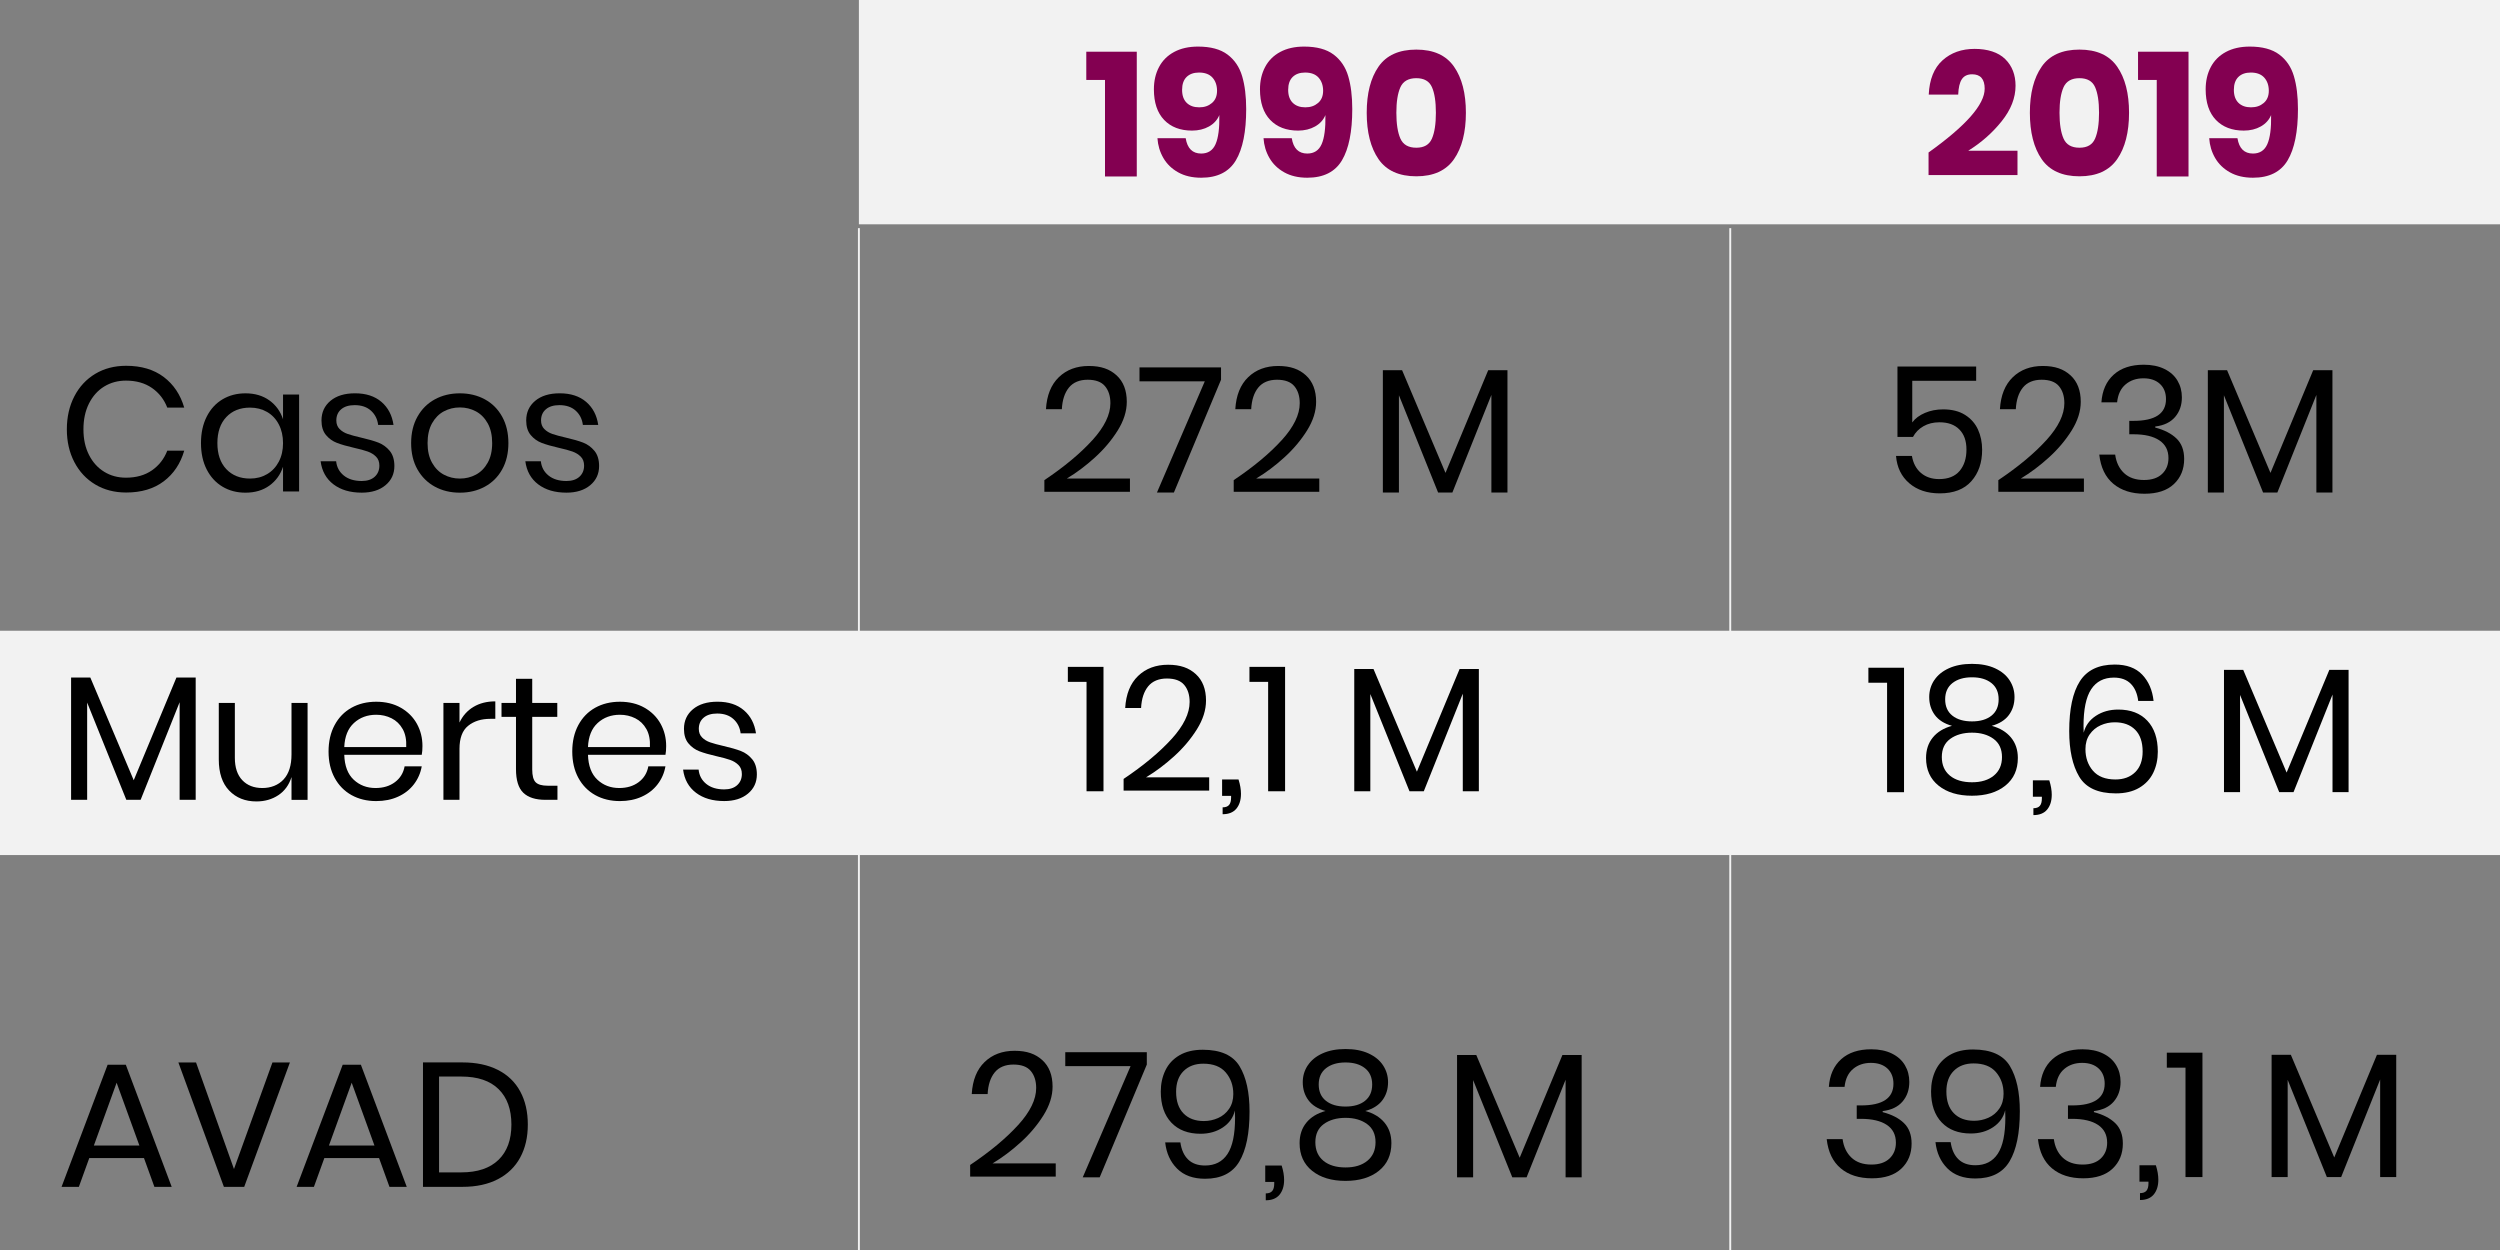 <?xml version="1.0" encoding="UTF-8"?>
<svg id="Capa_2" data-name="Capa 2" xmlns="http://www.w3.org/2000/svg" viewBox="0 0 1304 652">
  <rect x="0" y="0" width="1304" height="652" fill="#808080" stroke="none"/>
  <defs>
    <style>
      .cls-1 {
        fill: none;
        stroke: #f2f2f2;
        stroke-miterlimit: 10;
      }

      .cls-2, .cls-3, .cls-4 {
        stroke-width: 0px;
      }

      .cls-3 {
        fill: #f2f2f2;
      }

      .cls-4 {
        fill: #830051;
      }
    </style>
  </defs>
  <g id="Capa_1-2" data-name="Capa 1">
    <rect class="cls-3" y="329" width="1304" height="117"/>
    <rect class="cls-3" x="448" width="856" height="117"/>
    <g>
      <path class="cls-2" d="M85.41,196.64c5.15,3.9,8.71,9.22,10.68,15.97h-8.84c-1.66-4.29-4.33-7.72-8.01-10.26-3.68-2.54-8.19-3.82-13.53-3.82-4.23,0-8.02,1.03-11.37,3.08-3.35,2.06-5.98,5-7.92,8.84-1.93,3.84-2.9,8.33-2.9,13.49s.97,9.54,2.9,13.35c1.93,3.81,4.57,6.74,7.92,8.79,3.34,2.06,7.13,3.08,11.37,3.08,5.34,0,9.85-1.27,13.53-3.82,3.68-2.55,6.35-5.97,8.01-10.26h8.84c-1.96,6.75-5.52,12.07-10.68,15.97-5.16,3.9-11.69,5.85-19.61,5.85-6.08,0-11.45-1.4-16.11-4.19-4.67-2.79-8.3-6.69-10.91-11.69-2.61-5-3.91-10.69-3.91-17.08s1.3-12.18,3.91-17.21c2.61-5.03,6.24-8.94,10.91-11.74,4.66-2.79,10.03-4.19,16.11-4.19,7.92,0,14.45,1.95,19.61,5.84Z"/>
      <path class="cls-2" d="M140.5,208.84c3.41,2.46,5.78,5.74,7.13,9.85v-12.89h8.38v50.54h-8.38v-12.89c-1.35,4.11-3.73,7.4-7.13,9.85-3.41,2.46-7.56,3.68-12.47,3.68-4.48,0-8.47-1.04-11.97-3.13-3.5-2.09-6.25-5.08-8.24-8.97-1.99-3.9-2.99-8.48-2.99-13.76s1-9.88,2.99-13.81c1.99-3.93,4.74-6.93,8.24-9.02,3.5-2.08,7.49-3.13,11.97-3.13,4.91,0,9.07,1.23,12.47,3.68ZM118.04,217.54c-3.1,3.28-4.65,7.81-4.65,13.58s1.55,10.29,4.65,13.58c3.1,3.28,7.23,4.92,12.38,4.92,3.31,0,6.27-.77,8.88-2.3s4.65-3.7,6.12-6.49c1.47-2.79,2.21-6.03,2.21-9.71s-.74-6.93-2.21-9.76c-1.47-2.82-3.51-4.99-6.12-6.49-2.61-1.5-5.57-2.26-8.88-2.26-5.15,0-9.28,1.64-12.38,4.92Z"/>
      <path class="cls-2" d="M198.95,209.62c3.47,2.98,5.57,6.98,6.3,12.01h-8.01c-.37-3.01-1.61-5.48-3.73-7.41-2.12-1.93-4.96-2.9-8.51-2.9-3.01,0-5.35.72-7.04,2.16-1.69,1.44-2.53,3.39-2.53,5.84,0,1.84.57,3.33,1.7,4.46,1.13,1.14,2.55,2,4.23,2.58,1.69.58,4,1.21,6.95,1.89,3.74.86,6.77,1.73,9.07,2.62,2.3.89,4.26,2.32,5.89,4.28,1.62,1.96,2.44,4.6,2.44,7.92,0,4.11-1.55,7.46-4.65,10.03-3.1,2.58-7.23,3.87-12.38,3.87-6.02,0-10.92-1.44-14.73-4.33-3.81-2.88-6.04-6.9-6.72-12.06h8.1c.31,3.07,1.64,5.55,4,7.46,2.36,1.9,5.48,2.85,9.34,2.85,2.88,0,5.14-.74,6.77-2.21,1.62-1.47,2.44-3.41,2.44-5.8,0-1.96-.58-3.53-1.75-4.69-1.17-1.17-2.61-2.06-4.33-2.67-1.72-.61-4.08-1.26-7.09-1.93-3.74-.86-6.74-1.72-8.97-2.58-2.24-.86-4.14-2.22-5.71-4.1-1.56-1.87-2.35-4.4-2.35-7.59,0-4.23,1.57-7.65,4.7-10.26,3.13-2.61,7.39-3.91,12.79-3.91,5.71,0,10.29,1.49,13.76,4.46Z"/>
      <path class="cls-2" d="M252.89,208.29c3.83,2.09,6.84,5.09,9.02,9.02,2.18,3.93,3.27,8.53,3.27,13.81s-1.09,9.87-3.27,13.76c-2.18,3.9-5.19,6.89-9.02,8.97-3.84,2.09-8.18,3.13-13.03,3.13s-9.19-1.04-13.03-3.13c-3.84-2.09-6.86-5.08-9.07-8.97-2.21-3.9-3.31-8.48-3.31-13.76s1.1-9.88,3.31-13.81c2.21-3.93,5.23-6.93,9.07-9.02,3.83-2.08,8.18-3.13,13.03-3.13s9.19,1.04,13.03,3.13ZM231.54,214.55c-2.55,1.35-4.6,3.42-6.17,6.21-1.57,2.79-2.35,6.25-2.35,10.36s.78,7.47,2.35,10.26c1.56,2.79,3.62,4.86,6.17,6.21,2.55,1.35,5.32,2.03,8.33,2.03s5.78-.67,8.33-2.03c2.55-1.35,4.6-3.42,6.17-6.21,1.56-2.79,2.35-6.21,2.35-10.26s-.78-7.56-2.35-10.36c-1.57-2.79-3.62-4.86-6.17-6.21-2.55-1.35-5.32-2.03-8.33-2.03s-5.79.68-8.33,2.03Z"/>
      <path class="cls-2" d="M305.73,209.62c3.47,2.98,5.57,6.98,6.3,12.01h-8.01c-.37-3.01-1.61-5.48-3.73-7.41-2.12-1.93-4.96-2.9-8.51-2.9-3.01,0-5.35.72-7.04,2.16-1.69,1.44-2.53,3.39-2.53,5.84,0,1.84.57,3.33,1.7,4.46,1.13,1.14,2.55,2,4.23,2.58,1.69.58,4,1.21,6.95,1.89,3.74.86,6.77,1.73,9.07,2.62,2.3.89,4.26,2.32,5.89,4.28,1.62,1.96,2.44,4.6,2.44,7.92,0,4.11-1.55,7.46-4.65,10.03-3.1,2.58-7.23,3.87-12.38,3.87-6.02,0-10.92-1.44-14.73-4.33-3.81-2.88-6.04-6.9-6.72-12.06h8.1c.31,3.07,1.64,5.55,4,7.46,2.36,1.9,5.48,2.85,9.34,2.85,2.88,0,5.14-.74,6.77-2.21,1.62-1.47,2.44-3.41,2.44-5.8,0-1.96-.58-3.53-1.75-4.69-1.17-1.17-2.61-2.06-4.33-2.67-1.72-.61-4.08-1.26-7.09-1.93-3.74-.86-6.74-1.72-8.97-2.58-2.24-.86-4.14-2.22-5.71-4.1-1.56-1.87-2.35-4.4-2.35-7.59,0-4.23,1.57-7.65,4.7-10.26,3.13-2.61,7.39-3.91,12.79-3.91,5.71,0,10.29,1.49,13.76,4.46Z"/>
    </g>
    <g>
      <path class="cls-2" d="M569.79,229.6c6.26-6.9,9.39-13.33,9.39-19.29,0-3.68-.94-6.64-2.81-8.88-1.87-2.24-4.89-3.36-9.07-3.36s-7.55,1.37-9.76,4.1c-2.21,2.73-3.44,6.49-3.68,11.28h-8.29c.43-7.24,2.67-12.81,6.72-16.71,4.05-3.9,9.27-5.85,15.65-5.85s10.89,1.63,14.45,4.88c3.56,3.25,5.34,7.86,5.34,13.81,0,4.91-1.58,9.9-4.74,14.96-3.16,5.06-7.12,9.76-11.88,14.08-4.76,4.33-9.65,7.99-14.68,11h32.95v6.9h-44.64v-6.08c10.43-7,18.78-13.95,25.04-20.85Z"/>
      <path class="cls-2" d="M636.89,198.07l-24.58,58.82h-8.84l24.95-57.99h-34.06v-7.27h42.53v6.44Z"/>
      <path class="cls-2" d="M668.55,229.6c6.26-6.9,9.39-13.33,9.39-19.29,0-3.68-.94-6.64-2.81-8.88-1.87-2.24-4.89-3.36-9.07-3.36s-7.55,1.37-9.76,4.1c-2.21,2.73-3.44,6.49-3.68,11.28h-8.29c.43-7.24,2.67-12.81,6.72-16.71,4.05-3.9,9.27-5.85,15.65-5.85s10.89,1.63,14.45,4.88c3.56,3.25,5.34,7.86,5.34,13.81,0,4.91-1.58,9.9-4.74,14.96-3.16,5.06-7.12,9.76-11.88,14.08-4.76,4.33-9.65,7.99-14.68,11h32.95v6.9h-44.64v-6.08c10.43-7,18.78-13.95,25.04-20.85Z"/>
      <path class="cls-2" d="M786.29,193.1v63.79h-8.38v-50.9l-20.34,50.9h-7.46l-20.43-50.72v50.72h-8.38v-63.79h10.03l22.64,53.57,22.28-53.57h10.03Z"/>
    </g>
    <g>
      <path class="cls-2" d="M531.08,586.8c6.26-6.9,9.39-13.33,9.39-19.29,0-3.68-.94-6.64-2.81-8.88-1.87-2.24-4.89-3.36-9.07-3.36s-7.55,1.37-9.76,4.1c-2.21,2.73-3.44,6.49-3.68,11.28h-8.29c.43-7.24,2.67-12.81,6.72-16.71,4.05-3.9,9.27-5.85,15.65-5.85s10.89,1.63,14.45,4.88c3.56,3.25,5.34,7.86,5.34,13.81,0,4.91-1.58,9.9-4.74,14.96-3.16,5.06-7.12,9.76-11.88,14.08-4.76,4.33-9.65,7.99-14.68,11h32.95v6.9h-44.64v-6.08c10.43-7,18.78-13.95,25.04-20.85Z"/>
      <path class="cls-2" d="M598.18,555.27l-24.58,58.82h-8.84l24.95-57.99h-34.06v-7.27h42.53v6.44Z"/>
      <path class="cls-2" d="M619.72,604.8c2.15,2.09,5.09,3.13,8.84,3.13,5.16,0,9.05-1.99,11.69-5.98,2.64-3.99,3.96-10.31,3.96-18.96,0-1.66-.03-2.91-.09-3.77-.86,3.68-2.95,6.63-6.26,8.84-3.31,2.21-7.21,3.31-11.69,3.31-6.44,0-11.51-1.93-15.19-5.8-3.68-3.87-5.52-9.27-5.52-16.2,0-4.05.8-7.73,2.39-11.05,1.59-3.31,4.03-5.94,7.32-7.87,3.28-1.93,7.35-2.9,12.2-2.9,9.33,0,15.72,2.87,19.19,8.61,3.47,5.74,5.2,13.61,5.2,23.61,0,11.41-1.78,20.11-5.34,26.1-3.56,5.98-9.51,8.97-17.86,8.97-6.2,0-11.06-1.76-14.59-5.29-3.53-3.53-5.6-8.08-6.21-13.67h7.92c.55,3.87,1.9,6.84,4.05,8.93ZM639.38,559.42c-2.61-3.07-6.52-4.6-11.74-4.6-4.3,0-7.73,1.29-10.31,3.87-2.58,2.58-3.87,6.17-3.87,10.77,0,4.91,1.29,8.68,3.87,11.32,2.58,2.64,6.11,3.96,10.59,3.96,2.58,0,5.05-.52,7.41-1.56,2.36-1.04,4.28-2.64,5.75-4.79,1.47-2.15,2.21-4.72,2.21-7.73,0-4.42-1.3-8.16-3.91-11.23Z"/>
      <path class="cls-2" d="M669.79,615.48c0,3.19-.8,5.75-2.39,7.69-1.6,1.93-3.99,2.9-7.18,2.9v-3.59c1.53,0,2.65-.41,3.36-1.24.71-.83,1.06-2.13,1.06-3.91v-.83h-4.69v-8.56h8.56c.86,2.7,1.29,5.22,1.29,7.55Z"/>
      <path class="cls-2" d="M682.13,555.73c1.72-2.64,4.26-4.72,7.64-6.26,3.38-1.53,7.39-2.3,12.06-2.3s8.67.77,12.01,2.3c3.34,1.54,5.88,3.62,7.59,6.26,1.72,2.64,2.58,5.55,2.58,8.75,0,3.62-.98,6.75-2.95,9.39-1.96,2.64-4.94,4.51-8.93,5.62,4.29,1.17,7.64,3.19,10.03,6.08,2.39,2.89,3.59,6.44,3.59,10.68,0,6.14-2.18,10.95-6.54,14.45-4.36,3.5-10.16,5.25-17.4,5.25s-13.04-1.75-17.4-5.25c-4.36-3.5-6.54-8.31-6.54-14.45,0-4.23,1.18-7.79,3.54-10.68,2.36-2.88,5.69-4.91,9.99-6.08-3.99-1.1-6.97-2.98-8.93-5.62-1.96-2.64-2.95-5.77-2.95-9.39,0-3.19.86-6.11,2.58-8.75ZM690.32,605.49c2.82,2.3,6.66,3.45,11.51,3.45s8.59-1.17,11.42-3.5c2.82-2.33,4.23-5.55,4.23-9.67s-1.47-7.33-4.42-9.48c-2.95-2.15-6.69-3.22-11.23-3.22s-8.38,1.08-11.32,3.22c-2.95,2.15-4.42,5.31-4.42,9.48s1.41,7.41,4.23,9.71ZM691.61,574.19c2.52,2,5.92,2.99,10.22,2.99s7.69-1,10.17-2.99c2.49-1.99,3.73-4.83,3.73-8.51s-1.26-6.52-3.77-8.51c-2.52-1.99-5.89-2.99-10.13-2.99s-7.62,1-10.17,2.99c-2.55,2-3.82,4.83-3.82,8.51s1.26,6.52,3.77,8.51Z"/>
      <path class="cls-2" d="M824.99,550.3v63.79h-8.38v-50.9l-20.34,50.9h-7.46l-20.43-50.72v50.72h-8.38v-63.79h10.03l22.64,53.57,22.28-53.57h10.03Z"/>
    </g>
    <g>
      <path class="cls-2" d="M1030.75,198.62h-33.32v21.72c1.53-2.09,3.74-3.74,6.63-4.97,2.88-1.23,6.04-1.84,9.48-1.84,4.6,0,8.42.97,11.46,2.9,3.04,1.93,5.28,4.48,6.72,7.64,1.44,3.16,2.16,6.67,2.16,10.54,0,6.69-1.87,12.15-5.62,16.38s-9.24,6.35-16.48,6.35c-6.51,0-11.81-1.76-15.92-5.29-4.11-3.53-6.41-8.27-6.9-14.22h8.29c.67,3.81,2.25,6.77,4.74,8.88s5.63,3.18,9.44,3.18c4.72,0,8.28-1.41,10.68-4.23,2.39-2.82,3.59-6.54,3.59-11.14s-1.23-7.98-3.68-10.49c-2.46-2.52-5.92-3.77-10.4-3.77-3.19,0-5.98.69-8.38,2.07-2.39,1.38-4.2,3.24-5.43,5.57h-8.1v-36.73h41.05v7.46Z"/>
      <path class="cls-2" d="M1067.38,229.6c6.26-6.9,9.39-13.33,9.39-19.29,0-3.68-.94-6.64-2.81-8.88-1.87-2.24-4.89-3.36-9.07-3.36s-7.55,1.37-9.76,4.1c-2.21,2.73-3.44,6.49-3.68,11.28h-8.29c.43-7.24,2.67-12.81,6.72-16.71,4.05-3.9,9.27-5.85,15.65-5.85s10.89,1.63,14.45,4.88c3.56,3.25,5.34,7.86,5.34,13.81,0,4.91-1.58,9.9-4.74,14.96-3.16,5.06-7.12,9.76-11.88,14.08-4.76,4.33-9.65,7.99-14.68,11h32.95v6.9h-44.64v-6.08c10.43-7,18.78-13.95,25.04-20.85Z"/>
      <path class="cls-2" d="M1128.96,192.45c3.01,1.47,5.28,3.5,6.81,6.08s2.3,5.49,2.3,8.75c0,4.05-1.18,7.46-3.54,10.22-2.36,2.76-5.82,4.42-10.36,4.97v.55c4.72,1.23,8.42,3.13,11.09,5.71,2.67,2.58,4,6.14,4,10.68,0,5.34-1.78,9.7-5.34,13.07-3.56,3.38-8.68,5.06-15.37,5.06s-12.1-1.73-16.25-5.2c-4.14-3.47-6.58-8.54-7.32-15.23h8.29c.55,4.05,2.1,7.27,4.65,9.67,2.55,2.39,6,3.59,10.36,3.59,4.11,0,7.27-1.06,9.48-3.18s3.31-4.86,3.31-8.24c0-4.05-1.58-7.13-4.74-9.25-3.16-2.12-7.66-3.18-13.49-3.18h-2.21v-7h2.21c11.29,0,16.94-3.77,16.94-11.32,0-3.31-1.04-5.95-3.13-7.92-2.09-1.96-4.97-2.95-8.65-2.95s-6.78,1.06-9.3,3.18c-2.52,2.12-3.99,5.23-4.42,9.34h-8.19c.43-6.14,2.56-10.94,6.4-14.41,3.83-3.47,9.07-5.2,15.7-5.2,4.17,0,7.76.74,10.77,2.21Z"/>
      <path class="cls-2" d="M1216.6,193.1v63.79h-8.38v-50.9l-20.34,50.9h-7.46l-20.43-50.72v50.72h-8.38v-63.79h10.03l22.64,53.57,22.28-53.57h10.03Z"/>
    </g>
    <g>
      <path class="cls-2" d="M986.79,549.52c3.01,1.47,5.28,3.5,6.81,6.08,1.53,2.58,2.3,5.49,2.3,8.75,0,4.05-1.18,7.46-3.54,10.22-2.36,2.76-5.82,4.42-10.36,4.97v.55c4.72,1.23,8.42,3.13,11.09,5.71,2.67,2.58,4,6.14,4,10.68,0,5.34-1.78,9.7-5.34,13.07s-8.68,5.06-15.37,5.06-12.11-1.73-16.25-5.2c-4.14-3.47-6.58-8.54-7.32-15.23h8.29c.55,4.05,2.1,7.27,4.65,9.67,2.55,2.39,6,3.59,10.36,3.59,4.11,0,7.27-1.06,9.48-3.18s3.31-4.86,3.31-8.24c0-4.05-1.58-7.13-4.74-9.25s-7.66-3.18-13.48-3.18h-2.21v-7h2.21c11.29,0,16.94-3.77,16.94-11.32,0-3.31-1.04-5.95-3.13-7.92-2.09-1.96-4.97-2.95-8.65-2.95s-6.78,1.06-9.3,3.18c-2.52,2.12-3.99,5.23-4.42,9.34h-8.19c.43-6.14,2.56-10.94,6.4-14.41,3.84-3.47,9.07-5.2,15.7-5.2,4.17,0,7.76.74,10.77,2.21Z"/>
      <path class="cls-2" d="M1021.5,604.66c2.15,2.09,5.09,3.13,8.84,3.13,5.16,0,9.05-1.99,11.69-5.98,2.64-3.99,3.96-10.31,3.96-18.96,0-1.66-.03-2.91-.09-3.77-.86,3.68-2.95,6.63-6.26,8.84-3.31,2.21-7.21,3.31-11.69,3.31-6.44,0-11.51-1.93-15.19-5.8-3.68-3.87-5.52-9.27-5.52-16.2,0-4.05.8-7.73,2.39-11.05,1.6-3.31,4.04-5.94,7.32-7.87,3.28-1.93,7.35-2.9,12.2-2.9,9.33,0,15.72,2.87,19.19,8.61,3.47,5.74,5.2,13.61,5.2,23.61,0,11.41-1.78,20.11-5.34,26.1-3.56,5.98-9.51,8.97-17.86,8.97-6.2,0-11.06-1.76-14.59-5.29-3.53-3.53-5.6-8.08-6.21-13.67h7.92c.55,3.87,1.9,6.84,4.05,8.93ZM1041.15,559.28c-2.61-3.07-6.52-4.6-11.74-4.6-4.3,0-7.73,1.29-10.31,3.87-2.58,2.58-3.87,6.17-3.87,10.77,0,4.91,1.29,8.68,3.87,11.32,2.58,2.64,6.11,3.96,10.59,3.96,2.58,0,5.05-.52,7.41-1.56,2.36-1.04,4.28-2.64,5.75-4.79,1.47-2.15,2.21-4.72,2.21-7.73,0-4.42-1.3-8.16-3.91-11.23Z"/>
      <path class="cls-2" d="M1096.98,549.52c3.01,1.47,5.28,3.5,6.81,6.08,1.54,2.58,2.3,5.49,2.3,8.75,0,4.05-1.18,7.46-3.54,10.22-2.36,2.76-5.81,4.42-10.36,4.97v.55c4.72,1.23,8.42,3.13,11.09,5.71,2.67,2.58,4,6.14,4,10.68,0,5.34-1.78,9.7-5.34,13.07-3.56,3.38-8.69,5.06-15.37,5.06s-12.1-1.73-16.25-5.2c-4.14-3.47-6.58-8.54-7.32-15.23h8.29c.55,4.05,2.1,7.27,4.65,9.67,2.54,2.39,6,3.59,10.36,3.59,4.11,0,7.27-1.06,9.48-3.18s3.31-4.86,3.31-8.24c0-4.05-1.58-7.13-4.74-9.25-3.16-2.12-7.66-3.18-13.49-3.18h-2.21v-7h2.21c11.29,0,16.94-3.77,16.94-11.32,0-3.31-1.04-5.95-3.13-7.92-2.09-1.96-4.97-2.95-8.65-2.95s-6.78,1.06-9.3,3.18-3.99,5.23-4.42,9.34h-8.19c.43-6.14,2.56-10.94,6.4-14.41,3.83-3.47,9.07-5.2,15.7-5.2,4.17,0,7.76.74,10.77,2.21Z"/>
      <path class="cls-2" d="M1125.79,615.34c0,3.19-.8,5.75-2.39,7.69-1.6,1.93-3.99,2.9-7.18,2.9v-3.59c1.53,0,2.65-.41,3.36-1.24.71-.83,1.06-2.13,1.06-3.91v-.83h-4.7v-8.56h8.56c.86,2.7,1.29,5.22,1.29,7.55Z"/>
      <path class="cls-2" d="M1130.21,556.88v-7.82h18.59v64.9h-8.84v-57.07h-9.76Z"/>
      <path class="cls-2" d="M1249.87,550.17v63.79h-8.38v-50.9l-20.34,50.9h-7.46l-20.44-50.72v50.72h-8.38v-63.79h10.03l22.64,53.57,22.28-53.57h10.03Z"/>
    </g>
    <g>
      <path class="cls-4" d="M566.61,41.7v-14.73h26.33v65.08h-16.57v-50.35h-9.76Z"/>
      <path class="cls-4" d="M626.53,80.09c3.56,0,6.06-1.62,7.5-4.88,1.44-3.25,2.1-8.31,1.98-15.19-1.04,2.52-2.84,4.5-5.38,5.94-2.55,1.44-5.51,2.16-8.88,2.16-6.14,0-10.99-1.86-14.54-5.57-3.56-3.71-5.34-9.04-5.34-15.97,0-4.36.89-8.22,2.67-11.6,1.78-3.38,4.4-6,7.87-7.87,3.47-1.87,7.62-2.81,12.47-2.81,6.57,0,11.69,1.38,15.37,4.14,3.68,2.76,6.23,6.52,7.64,11.28,1.41,4.76,2.12,10.48,2.12,17.17,0,11.78-1.79,20.7-5.38,26.74-3.59,6.04-9.62,9.07-18.09,9.07-4.67,0-8.67-.94-12.01-2.81-3.35-1.87-5.92-4.37-7.73-7.5-1.81-3.13-2.84-6.57-3.08-10.31h14.73c.86,5.34,3.56,8.01,8.1,8.01ZM632.42,40.46c-1.6-1.75-3.93-2.62-7-2.62-2.76,0-4.92.77-6.49,2.3-1.56,1.54-2.35,3.77-2.35,6.72s.8,5.2,2.39,6.77c1.6,1.57,3.77,2.35,6.54,2.35s4.85-.75,6.63-2.25c1.78-1.5,2.67-3.64,2.67-6.4s-.8-5.11-2.39-6.86Z"/>
      <path class="cls-4" d="M681.86,80.09c3.56,0,6.06-1.62,7.5-4.88,1.44-3.25,2.1-8.31,1.98-15.19-1.04,2.52-2.84,4.5-5.38,5.94-2.55,1.44-5.51,2.16-8.88,2.16-6.14,0-10.99-1.86-14.54-5.57-3.56-3.71-5.34-9.04-5.34-15.97,0-4.36.89-8.22,2.67-11.6,1.78-3.38,4.4-6,7.87-7.87,3.47-1.87,7.62-2.81,12.47-2.81,6.57,0,11.69,1.38,15.37,4.14,3.68,2.76,6.23,6.52,7.64,11.28,1.41,4.76,2.12,10.48,2.12,17.17,0,11.78-1.79,20.7-5.38,26.74-3.59,6.04-9.62,9.07-18.09,9.07-4.67,0-8.67-.94-12.01-2.81-3.35-1.87-5.92-4.37-7.73-7.5-1.81-3.13-2.84-6.57-3.08-10.31h14.73c.86,5.34,3.56,8.01,8.1,8.01ZM687.75,40.46c-1.6-1.75-3.93-2.62-7-2.62-2.76,0-4.92.77-6.49,2.3-1.56,1.54-2.35,3.77-2.35,6.72s.8,5.2,2.39,6.77c1.6,1.57,3.77,2.35,6.54,2.35s4.85-.75,6.63-2.25c1.78-1.5,2.67-3.64,2.67-6.4s-.8-5.11-2.39-6.86Z"/>
      <path class="cls-4" d="M712.88,58.82c0-10.13,2.06-18.15,6.17-24.07,4.11-5.92,10.68-8.88,19.7-8.88s15.51,2.96,19.65,8.88c4.14,5.92,6.21,13.95,6.21,24.07s-2.07,18.26-6.21,24.21c-4.14,5.95-10.69,8.93-19.65,8.93s-15.59-2.98-19.7-8.93-6.17-14.02-6.17-24.21ZM748.96,58.82c0-5.83-.69-10.29-2.07-13.39-1.38-3.1-4.1-4.65-8.15-4.65s-6.87,1.56-8.28,4.69c-1.41,3.13-2.12,7.58-2.12,13.35s.7,10.33,2.12,13.49c1.41,3.16,4.17,4.74,8.28,4.74s6.77-1.58,8.15-4.74c1.38-3.16,2.07-7.65,2.07-13.49Z"/>
    </g>
    <g>
      <path class="cls-4" d="M1035.21,46.3c0-5.03-2.18-7.55-6.54-7.55-2.46,0-4.25.86-5.38,2.58-1.14,1.72-1.76,4.39-1.89,8.01h-15.37c.37-7.92,2.76-13.87,7.18-17.86,4.42-3.99,10-5.98,16.75-5.98s12.38,1.78,15.97,5.34c3.59,3.56,5.38,8.19,5.38,13.9,0,6.32-2.42,12.5-7.27,18.55-4.85,6.04-10.65,11.15-17.4,15.33h25.68v12.7h-46.39v-11.78c19.52-13.93,29.27-25.01,29.27-33.23Z"/>
      <path class="cls-4" d="M1058.78,58.82c0-10.13,2.05-18.15,6.17-24.07,4.11-5.92,10.68-8.88,19.7-8.88s15.51,2.96,19.65,8.88c4.14,5.92,6.21,13.95,6.21,24.07s-2.07,18.26-6.21,24.21c-4.14,5.95-10.7,8.93-19.65,8.93s-15.59-2.98-19.7-8.93-6.17-14.02-6.17-24.21ZM1094.86,58.82c0-5.83-.69-10.29-2.07-13.39-1.38-3.1-4.1-4.65-8.15-4.65s-6.87,1.56-8.28,4.69c-1.41,3.13-2.12,7.58-2.12,13.35s.7,10.33,2.12,13.49c1.41,3.16,4.17,4.74,8.28,4.74s6.77-1.58,8.15-4.74c1.38-3.16,2.07-7.65,2.07-13.49Z"/>
      <path class="cls-4" d="M1115.2,41.7v-14.73h26.33v65.08h-16.57v-50.35h-9.76Z"/>
      <path class="cls-4" d="M1175.13,80.09c3.56,0,6.06-1.62,7.5-4.88,1.44-3.25,2.1-8.31,1.98-15.19-1.04,2.52-2.84,4.5-5.38,5.94-2.55,1.44-5.51,2.16-8.88,2.16-6.14,0-10.98-1.86-14.54-5.57-3.56-3.71-5.34-9.04-5.34-15.97,0-4.36.89-8.22,2.67-11.6,1.78-3.38,4.4-6,7.87-7.87,3.46-1.87,7.62-2.81,12.47-2.81,6.56,0,11.69,1.38,15.37,4.14,3.68,2.76,6.23,6.52,7.64,11.28,1.41,4.76,2.12,10.48,2.12,17.17,0,11.78-1.79,20.7-5.38,26.74-3.59,6.04-9.62,9.07-18.09,9.07-4.66,0-8.67-.94-12.01-2.81-3.35-1.87-5.92-4.37-7.73-7.5-1.81-3.13-2.84-6.57-3.08-10.31h14.73c.86,5.34,3.56,8.01,8.1,8.01ZM1181.02,40.46c-1.6-1.75-3.93-2.62-7-2.62-2.76,0-4.92.77-6.49,2.3-1.56,1.54-2.35,3.77-2.35,6.72s.8,5.2,2.39,6.77c1.6,1.57,3.78,2.35,6.54,2.35s4.85-.75,6.63-2.25c1.78-1.5,2.67-3.64,2.67-6.4s-.8-5.11-2.39-6.86Z"/>
    </g>
    <g>
      <g>
        <path class="cls-2" d="M556.99,355.66v-7.82h18.59v64.9h-8.84v-57.07h-9.76Z"/>
        <path class="cls-2" d="M611.12,385.44c6.26-6.9,9.39-13.33,9.39-19.29,0-3.68-.94-6.64-2.81-8.88-1.87-2.24-4.89-3.36-9.07-3.36s-7.55,1.37-9.76,4.1c-2.21,2.73-3.44,6.49-3.68,11.28h-8.29c.43-7.24,2.67-12.81,6.72-16.71,4.05-3.9,9.27-5.85,15.65-5.85s10.89,1.63,14.45,4.88c3.56,3.25,5.34,7.86,5.34,13.81,0,4.91-1.58,9.9-4.74,14.96-3.16,5.06-7.12,9.76-11.88,14.08-4.76,4.33-9.65,7.99-14.68,11h32.95v6.9h-44.64v-6.08c10.43-7,18.78-13.95,25.04-20.85Z"/>
        <path class="cls-2" d="M647.29,414.11c0,3.19-.8,5.75-2.39,7.69-1.6,1.93-3.99,2.9-7.18,2.9v-3.59c1.53,0,2.65-.41,3.36-1.24.71-.83,1.06-2.13,1.06-3.91v-.83h-4.69v-8.56h8.56c.86,2.7,1.29,5.22,1.29,7.55Z"/>
        <path class="cls-2" d="M651.71,355.66v-7.82h18.59v64.9h-8.84v-57.07h-9.76Z"/>
        <path class="cls-2" d="M771.37,348.94v63.79h-8.38v-50.9l-20.34,50.9h-7.46l-20.43-50.72v50.72h-8.38v-63.79h10.03l22.64,53.57,22.28-53.57h10.03Z"/>
      </g>
      <g>
        <path class="cls-2" d="M974.55,356.12v-7.82h18.59v64.9h-8.84v-57.07h-9.76Z"/>
        <path class="cls-2" d="M1008.89,354.83c1.72-2.64,4.26-4.72,7.64-6.26,3.38-1.53,7.39-2.3,12.06-2.3s8.67.77,12.01,2.3c3.34,1.54,5.88,3.62,7.59,6.26,1.72,2.64,2.58,5.55,2.58,8.75,0,3.62-.98,6.75-2.95,9.39-1.96,2.64-4.94,4.51-8.93,5.62,4.29,1.17,7.64,3.19,10.03,6.08,2.39,2.89,3.59,6.44,3.59,10.68,0,6.14-2.18,10.95-6.54,14.45-4.36,3.5-10.16,5.25-17.4,5.25s-13.04-1.75-17.4-5.25c-4.36-3.5-6.54-8.31-6.54-14.45,0-4.23,1.18-7.79,3.54-10.68,2.36-2.88,5.69-4.91,9.99-6.08-3.99-1.1-6.97-2.98-8.93-5.62-1.96-2.64-2.95-5.77-2.95-9.39,0-3.19.86-6.11,2.58-8.75ZM1017.08,404.58c2.82,2.3,6.66,3.45,11.51,3.45s8.59-1.17,11.42-3.5c2.82-2.33,4.23-5.55,4.23-9.67s-1.47-7.33-4.42-9.48c-2.95-2.15-6.69-3.22-11.23-3.22s-8.38,1.08-11.32,3.22c-2.95,2.15-4.42,5.31-4.42,9.48s1.41,7.41,4.23,9.71ZM1018.37,373.29c2.52,2,5.92,2.99,10.22,2.99s7.69-1,10.17-2.99c2.49-1.99,3.73-4.83,3.73-8.51s-1.26-6.52-3.77-8.51c-2.52-1.99-5.89-2.99-10.13-2.99s-7.62,1-10.17,2.99c-2.55,2-3.82,4.83-3.82,8.51s1.26,6.52,3.77,8.51Z"/>
        <path class="cls-2" d="M1070.19,414.57c0,3.19-.8,5.75-2.39,7.69-1.6,1.93-3.99,2.9-7.18,2.9v-3.59c1.53,0,2.65-.41,3.36-1.24.71-.83,1.06-2.13,1.06-3.91v-.83h-4.69v-8.56h8.56c.86,2.7,1.29,5.22,1.29,7.55Z"/>
        <path class="cls-2" d="M1111.38,356.62c-2.12-2.12-5.05-3.18-8.79-3.18-5.22,0-9.16,2.03-11.83,6.08-2.67,4.05-4,10.46-4,19.24l.09,3.41c.92-3.68,3.04-6.61,6.35-8.79,3.31-2.18,7.21-3.27,11.69-3.27,6.44,0,11.49,1.93,15.14,5.8,3.65,3.87,5.48,9.27,5.48,16.2,0,4.05-.8,7.72-2.39,11-1.6,3.28-4.04,5.89-7.32,7.82-3.28,1.93-7.35,2.9-12.2,2.9-9.27,0-15.63-2.91-19.1-8.75-3.47-5.83-5.2-13.75-5.2-23.75,0-11.54,1.86-20.21,5.57-26,3.71-5.8,9.77-8.7,18.18-8.7,6.2,0,10.97,1.75,14.31,5.25,3.34,3.5,5.32,8.07,5.94,13.71h-8.01c-.49-3.87-1.79-6.86-3.91-8.97ZM1091.68,402.01c2.61,3.04,6.52,4.56,11.74,4.56,4.29,0,7.73-1.27,10.31-3.82,2.58-2.54,3.87-6.12,3.87-10.72,0-4.97-1.29-8.76-3.87-11.37-2.58-2.61-6.14-3.91-10.68-3.91-2.58,0-5.03.52-7.36,1.56-2.33,1.04-4.23,2.62-5.71,4.74s-2.21,4.68-2.21,7.69c0,4.48,1.3,8.24,3.91,11.28Z"/>
        <path class="cls-2" d="M1225.02,349.4v63.79h-8.38v-50.9l-20.34,50.9h-7.46l-20.43-50.72v50.72h-8.38v-63.79h10.03l22.64,53.57,22.28-53.57h10.03Z"/>
      </g>
      <g>
        <path class="cls-2" d="M102.07,353.4v63.79h-8.38v-50.9l-20.34,50.9h-7.46l-20.43-50.72v50.72h-8.38v-63.79h10.03l22.64,53.57,22.28-53.57h10.03Z"/>
        <path class="cls-2" d="M160.43,366.66v50.54h-8.38v-11.88c-1.29,4.11-3.58,7.26-6.86,9.44-3.28,2.18-7.1,3.27-11.46,3.27-5.83,0-10.56-1.89-14.18-5.66-3.62-3.77-5.43-9.19-5.43-16.25v-29.46h8.38v28.63c0,5.03,1.29,8.92,3.87,11.64,2.58,2.73,6.08,4.1,10.49,4.1s8.29-1.49,11.05-4.46c2.76-2.98,4.14-7.32,4.14-13.03v-26.88h8.38Z"/>
        <path class="cls-2" d="M219.98,393.72h-40.41c.18,5.77,1.83,10.09,4.92,12.98,3.1,2.89,6.89,4.33,11.37,4.33,4.05,0,7.44-1.03,10.17-3.08,2.73-2.06,4.4-4.8,5.02-8.24h8.93c-.61,3.5-1.98,6.63-4.1,9.39s-4.86,4.91-8.24,6.44c-3.38,1.54-7.18,2.3-11.41,2.3-4.85,0-9.14-1.04-12.89-3.13-3.74-2.09-6.67-5.08-8.79-8.97-2.12-3.9-3.18-8.48-3.18-13.76s1.06-9.88,3.18-13.81c2.12-3.93,5.05-6.93,8.79-9.02,3.74-2.08,8.04-3.13,12.89-3.13s9.19,1.04,12.84,3.13c3.65,2.09,6.44,4.88,8.38,8.38,1.93,3.5,2.9,7.36,2.9,11.6,0,1.78-.12,3.31-.37,4.6ZM210.04,380.28c-1.41-2.52-3.35-4.39-5.8-5.62-2.46-1.23-5.12-1.84-8.01-1.84-4.6,0-8.47,1.43-11.6,4.28-3.13,2.85-4.82,7.04-5.06,12.56h32.31c.18-3.74-.43-6.87-1.84-9.39Z"/>
        <path class="cls-2" d="M246.95,368.73c3.19-1.93,7-2.9,11.41-2.9v9.11h-2.58c-4.73,0-8.59,1.21-11.6,3.64-3.01,2.42-4.51,6.43-4.51,12.01v26.6h-8.38v-50.54h8.38v10.22c1.66-3.5,4.08-6.21,7.27-8.15Z"/>
        <path class="cls-2" d="M290.77,409.83v7.36h-6.26c-5.15,0-9.01-1.23-11.55-3.68-2.55-2.45-3.82-6.57-3.82-12.33v-27.25h-7.55v-7.27h7.55v-12.61h8.47v12.61h13.07v7.27h-13.07v27.43c0,3.25.6,5.48,1.79,6.67s3.27,1.79,6.21,1.79h5.15Z"/>
        <path class="cls-2" d="M347.1,393.72h-40.41c.18,5.77,1.83,10.09,4.92,12.98,3.1,2.89,6.89,4.33,11.37,4.33,4.05,0,7.44-1.03,10.17-3.08,2.73-2.06,4.4-4.8,5.02-8.24h8.93c-.61,3.5-1.98,6.63-4.1,9.39s-4.86,4.91-8.24,6.44c-3.38,1.54-7.18,2.3-11.41,2.3-4.85,0-9.14-1.04-12.89-3.13-3.74-2.09-6.67-5.08-8.79-8.97-2.12-3.9-3.18-8.48-3.18-13.76s1.06-9.88,3.18-13.81c2.12-3.93,5.05-6.93,8.79-9.02,3.74-2.08,8.04-3.13,12.89-3.13s9.19,1.04,12.84,3.13c3.65,2.09,6.44,4.88,8.38,8.38,1.93,3.5,2.9,7.36,2.9,11.6,0,1.78-.12,3.31-.37,4.6ZM337.16,380.28c-1.41-2.52-3.35-4.39-5.8-5.62-2.46-1.23-5.12-1.84-8.01-1.84-4.6,0-8.47,1.43-11.6,4.28-3.13,2.85-4.82,7.04-5.06,12.56h32.31c.18-3.74-.43-6.87-1.84-9.39Z"/>
        <path class="cls-2" d="M388.02,370.48c3.47,2.98,5.57,6.98,6.3,12.01h-8.01c-.37-3.01-1.61-5.48-3.73-7.41-2.12-1.93-4.96-2.9-8.51-2.9-3.01,0-5.35.72-7.04,2.16-1.69,1.44-2.53,3.39-2.53,5.84,0,1.84.57,3.33,1.7,4.46,1.13,1.14,2.55,2,4.23,2.58,1.69.58,4,1.21,6.95,1.89,3.74.86,6.77,1.73,9.07,2.62,2.3.89,4.26,2.32,5.89,4.28,1.62,1.96,2.44,4.6,2.44,7.92,0,4.11-1.55,7.46-4.65,10.03-3.1,2.58-7.23,3.87-12.38,3.87-6.02,0-10.92-1.44-14.73-4.33-3.81-2.88-6.04-6.9-6.72-12.06h8.1c.31,3.07,1.64,5.55,4,7.46,2.36,1.9,5.48,2.85,9.34,2.85,2.88,0,5.14-.74,6.77-2.21,1.62-1.47,2.44-3.41,2.44-5.8,0-1.96-.58-3.53-1.75-4.69-1.17-1.17-2.61-2.06-4.33-2.67-1.72-.61-4.08-1.26-7.09-1.93-3.74-.86-6.74-1.72-8.97-2.58-2.24-.86-4.14-2.22-5.71-4.1-1.56-1.87-2.35-4.4-2.35-7.59,0-4.23,1.57-7.65,4.7-10.26,3.13-2.61,7.39-3.91,12.79-3.91,5.71,0,10.29,1.49,13.76,4.46Z"/>
      </g>
    </g>
    <g>
      <path class="cls-2" d="M75.1,604.06h-28.54l-5.43,15h-9.02l24.03-63.7h9.48l23.93,63.7h-9.02l-5.43-15ZM72.71,597.52l-11.88-32.77-11.87,32.77h23.75Z"/>
      <path class="cls-2" d="M102.25,554.17l19.79,55.6,20.07-55.6h9.11l-23.84,64.9h-10.59l-23.75-64.9h9.21Z"/>
      <path class="cls-2" d="M197.71,604.06h-28.54l-5.43,15h-9.02l24.03-63.7h9.48l23.93,63.7h-9.02l-5.43-15ZM195.32,597.52l-11.88-32.77-11.87,32.77h23.75Z"/>
      <path class="cls-2" d="M271.35,603.74c-2.64,4.88-6.52,8.65-11.64,11.32-5.12,2.67-11.28,4-18.46,4h-20.62v-64.9h20.62c7.18,0,13.33,1.3,18.46,3.91s9.01,6.35,11.64,11.23c2.64,4.88,3.96,10.63,3.96,17.26s-1.32,12.29-3.96,17.17ZM260.03,604.98c4.48-4.36,6.72-10.49,6.72-18.41s-2.22-14.07-6.67-18.46c-4.45-4.39-10.94-6.58-19.47-6.58h-11.6v49.98h11.6c8.47,0,14.94-2.18,19.42-6.54Z"/>
    </g>
    <line class="cls-1" x1="448" y1="119" x2="448" y2="652"/>
    <line class="cls-1" x1="902.5" y1="119" x2="902.5" y2="652"/>
  </g>
</svg>